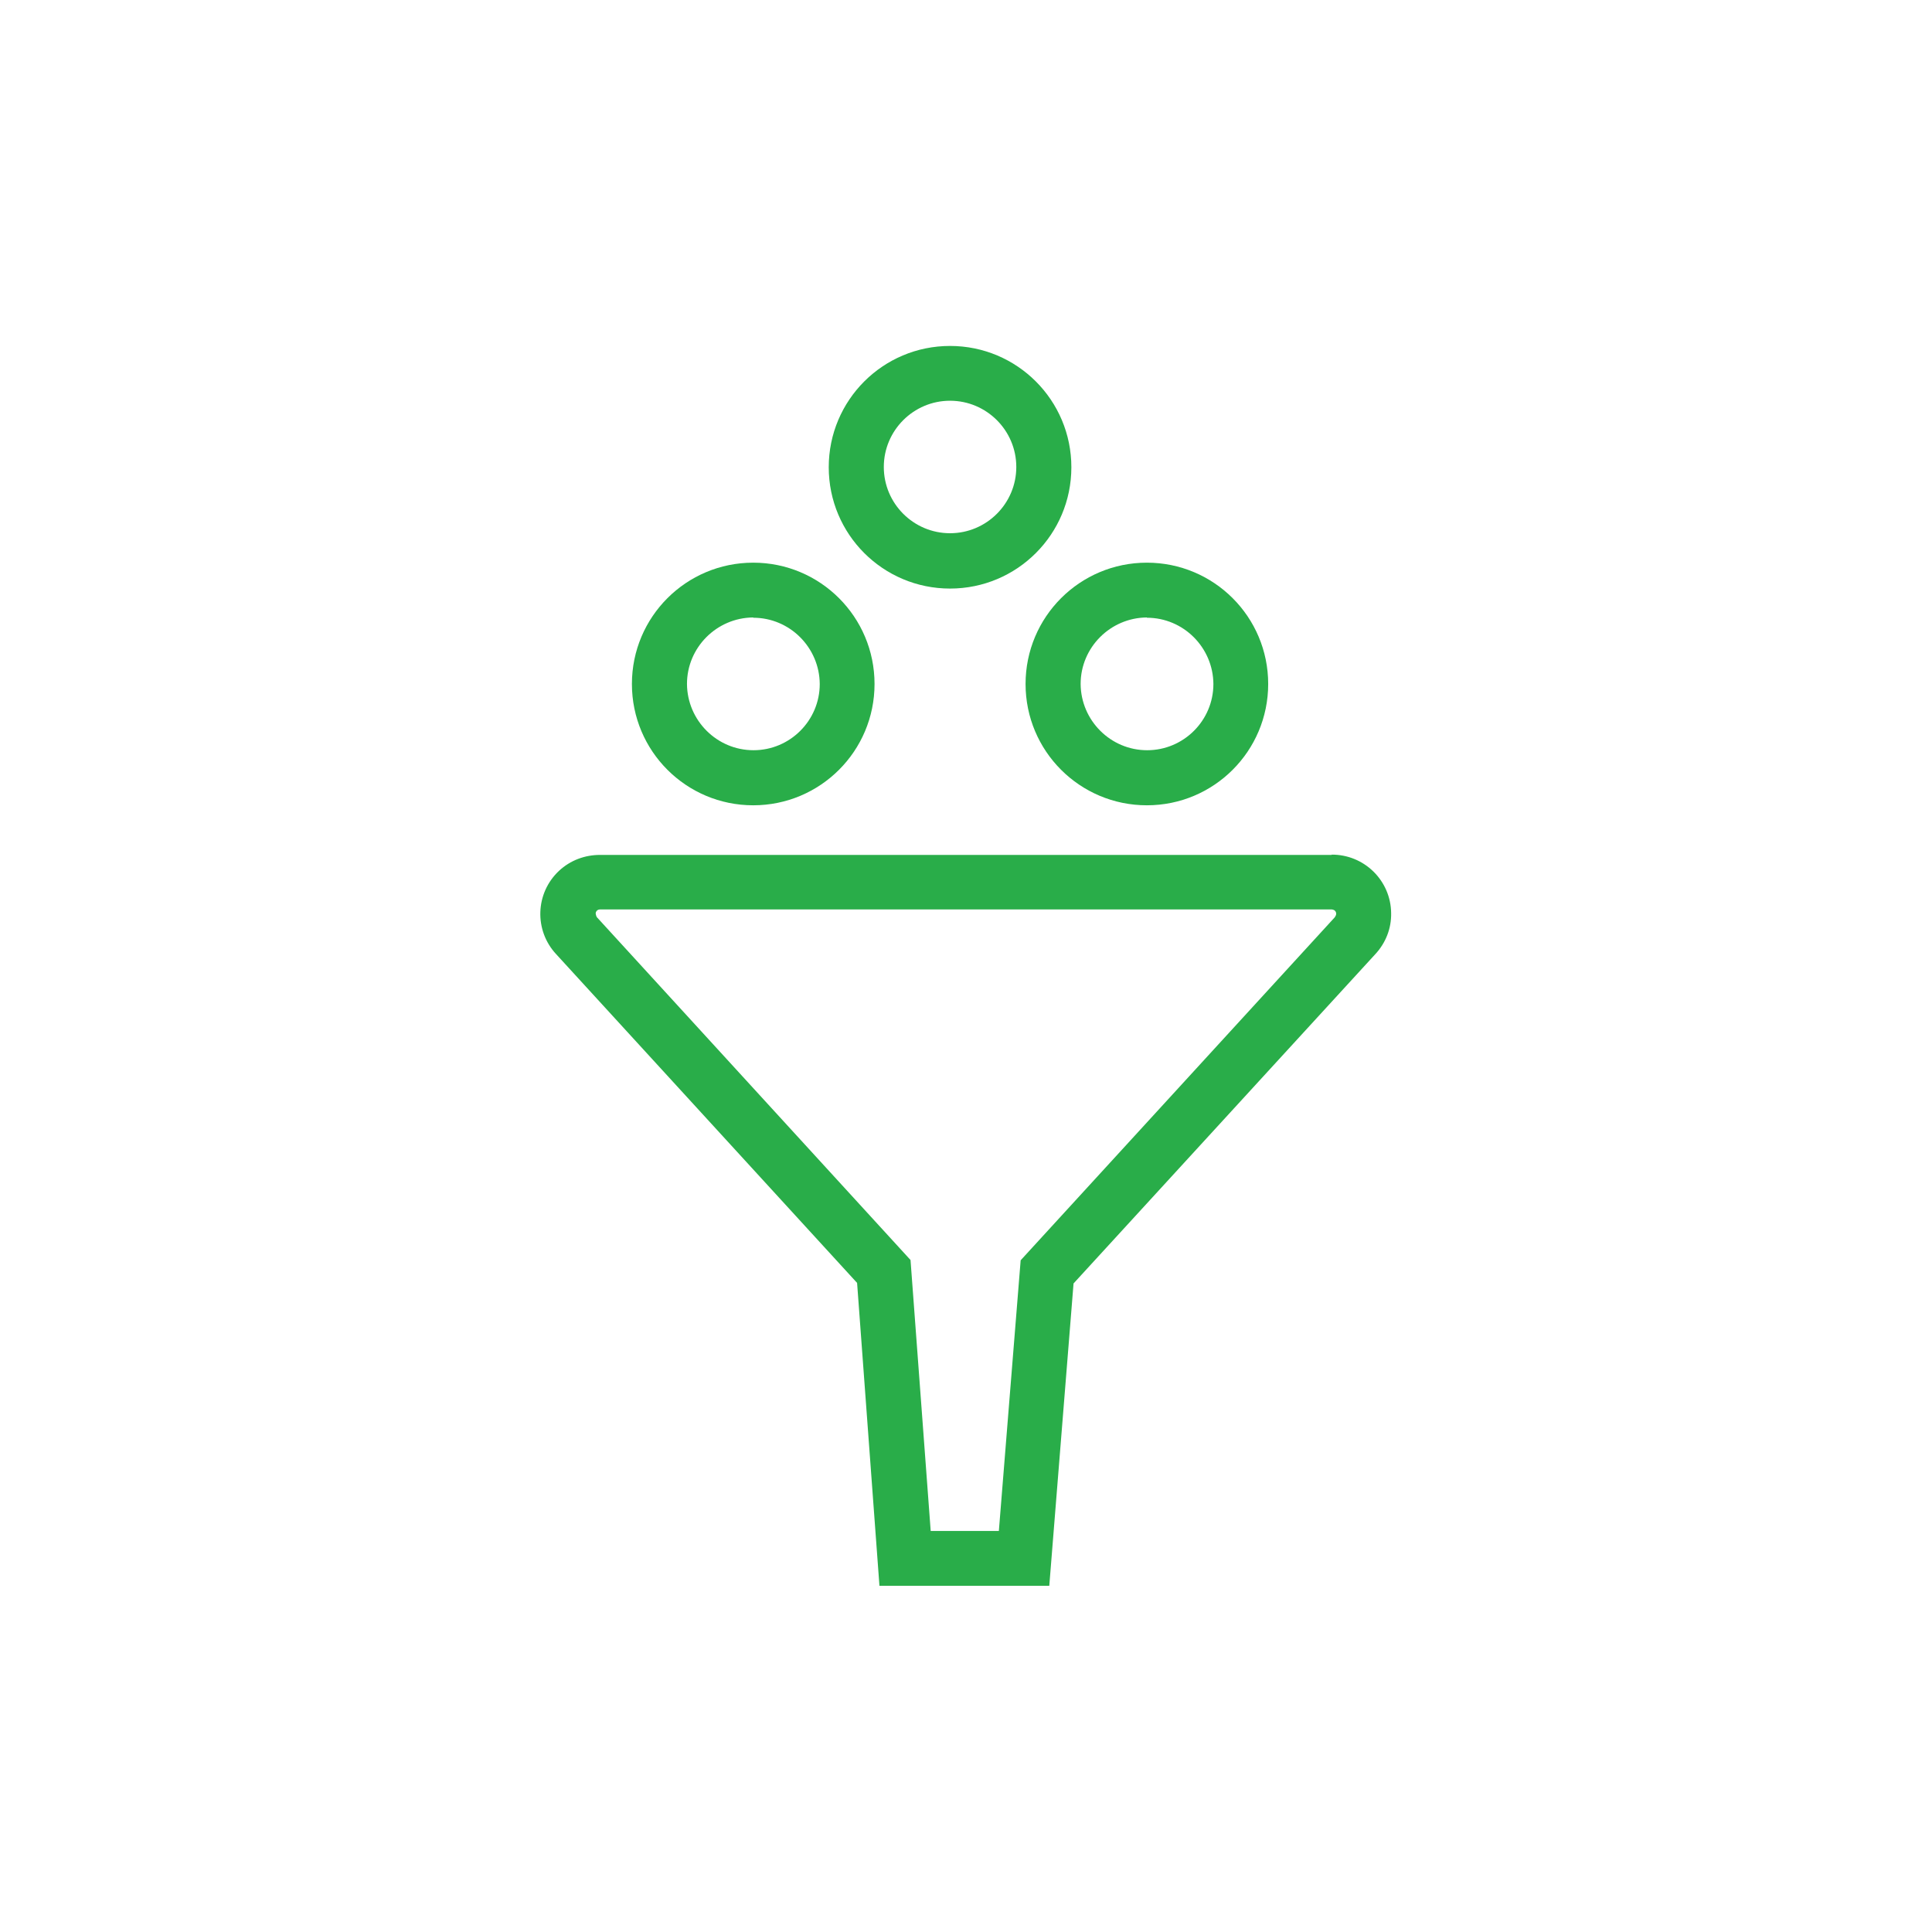 <?xml version="1.0" encoding="UTF-8"?><svg id="a" xmlns="http://www.w3.org/2000/svg" viewBox="0 0 70.87 70.87"><defs><style>.b{fill:none;}.c{fill:#29ad49;}</style></defs><rect class="b" x="0" width="70.87" height="70.87"/><g><path class="c" d="M48.85,31.36H22.01c-.56,0-1.09,.2-1.5,.58-.88,.82-.92,2.19-.11,3.06l11.04,12.06,.82,11.11h6.23l.89-11.09,11.07-12.08c.38-.41,.59-.94,.58-1.5-.01-1.2-.99-2.16-2.19-2.15Zm.12,2.28l-11.53,12.59-.8,9.93h-2.5l-.74-9.94-11.51-12.58s-.06-.12-.03-.18c.02-.06,.08-.1,.15-.1h26.84s.08,.01,.11,.04c.07,.06,.07,.16,.01,.23Z"/><path class="c" d="M27.63,29.54c2.46,0,4.45-1.99,4.45-4.45h0c0-2.46-1.99-4.45-4.45-4.45-2.46,0-4.45,1.99-4.45,4.45,0,2.46,1.99,4.45,4.45,4.45Zm0-6.88h0c1.34,0,2.43,1.09,2.44,2.43,0,1.34-1.09,2.43-2.43,2.43-1.34,0-2.43-1.09-2.44-2.43,0-1.34,1.09-2.43,2.43-2.44Z"/><path class="c" d="M37.62,25.09c0,2.46,1.99,4.45,4.45,4.45,2.46,0,4.45-1.99,4.45-4.45,0-2.46-1.99-4.45-4.45-4.45-2.46,0-4.45,1.99-4.45,4.45Zm4.45-2.43h0c1.34,0,2.43,1.09,2.44,2.43,0,1.34-1.09,2.43-2.43,2.43-1.34,0-2.43-1.09-2.44-2.43,0-1.34,1.09-2.43,2.43-2.44Z"/><path class="c" d="M34.85,21.59c2.46,0,4.45-1.99,4.45-4.45h0c0-2.46-1.99-4.45-4.45-4.45-2.46,0-4.45,1.99-4.45,4.45,0,2.46,1.99,4.45,4.45,4.45Zm0-6.89h0c1.34,0,2.43,1.09,2.43,2.43h0c0,1.34-1.09,2.43-2.43,2.43-1.34,0-2.43-1.09-2.43-2.43s1.09-2.43,2.43-2.43Z"/></g></svg>